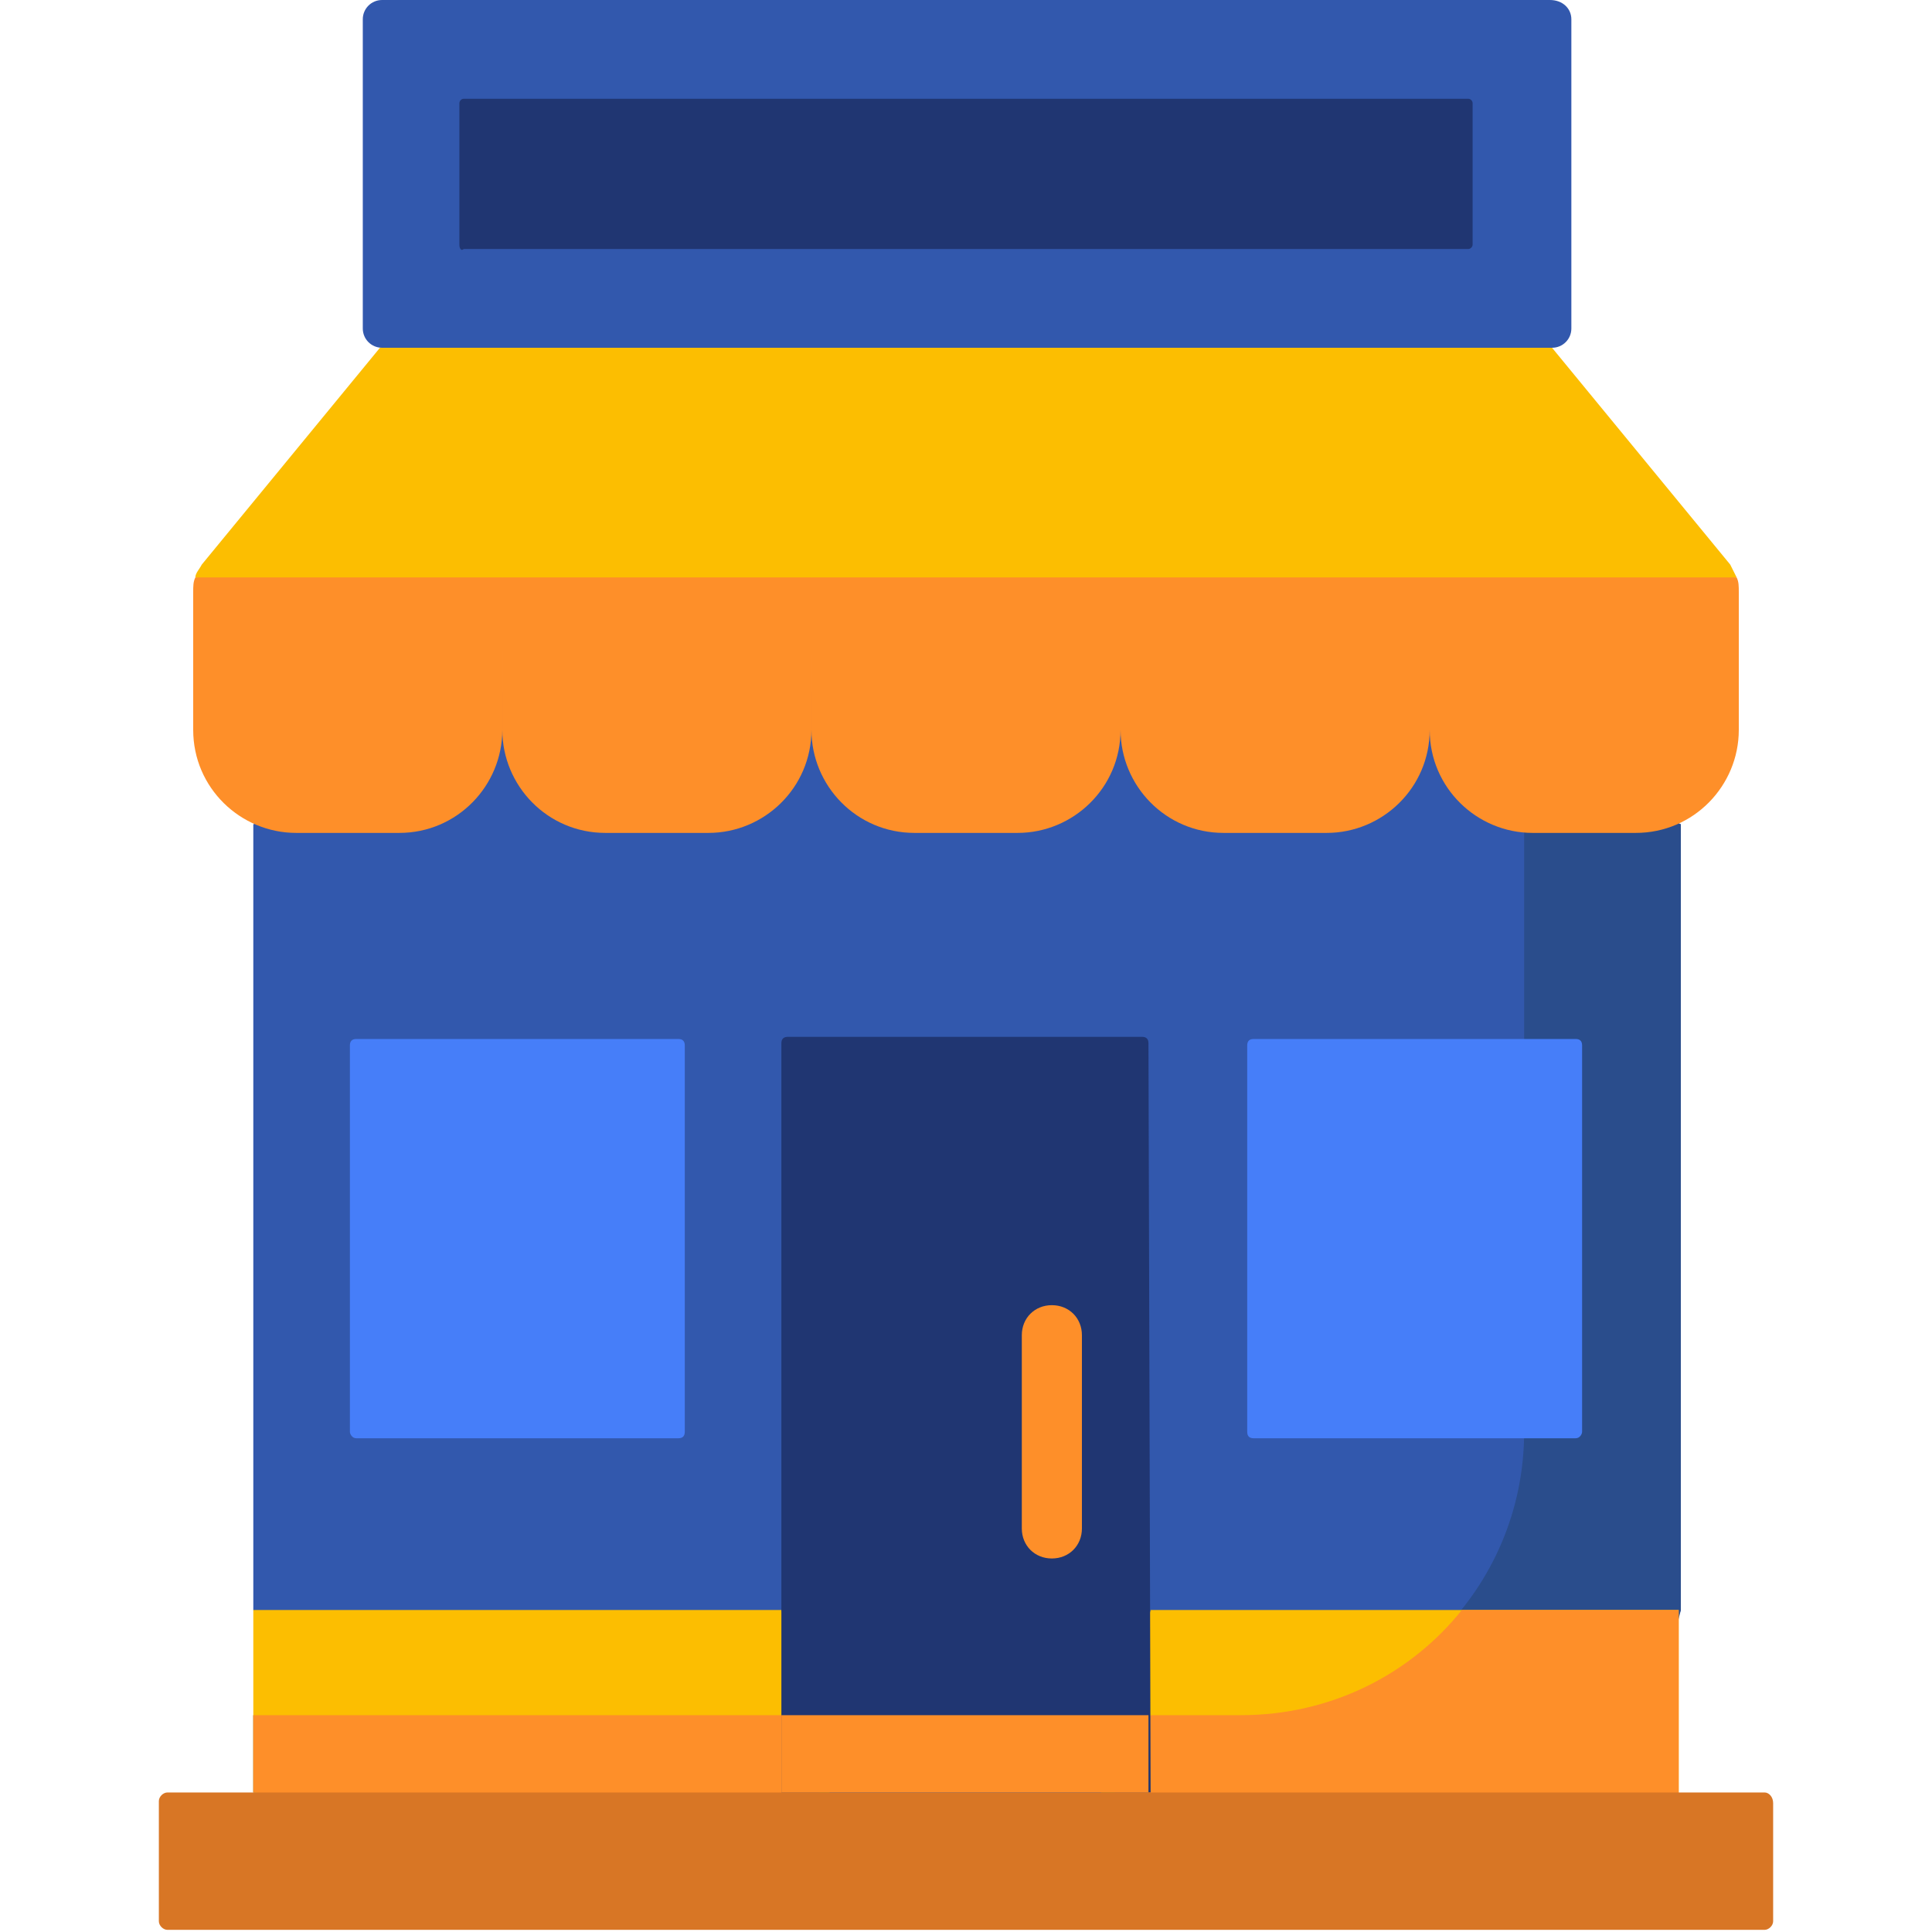 <svg xmlns="http://www.w3.org/2000/svg" xmlns:xlink="http://www.w3.org/1999/xlink" id="Capa_1" x="0px" y="0px" viewBox="0 0 90 90" style="enable-background:new 0 0 90 90;" xml:space="preserve">
<style type="text/css">
	.st0{fill:#3258AD;}
	.st1{fill:#FCBE01;}
	.st2{fill:#FE8F29;}
	.st3{fill:#2A4D8C;}
	.st4{fill:#203672;}
	.st5{fill:#467EF9;}
	.st6{fill:#D87625;}
</style>
<g>
	<path class="st0" d="M23.4,32.2l-11.6,6.2V75l3,8.5h60.5l3-8.5V38.4l-11.6-6.2H23.4z"></path>
	<g>
		<path class="st1" d="M80.6,26.3l-8.3-10.1l-12.8-1.4l3.9,16.2l17.5-4.1C80.8,26.7,80.7,26.5,80.6,26.3L80.6,26.3z"></path>
		<path class="st1" d="M39.6,14.8l-4.4,15.7h19.6l-4.4-15.7L39.6,14.8z"></path>
		<path class="st1" d="M29.9,14.8l-12.2,1.4L9.4,26.3c-0.1,0.2-0.3,0.4-0.3,0.6l17.2,4.1L29.9,14.8z"></path>
	</g>
	<path class="st2" d="M52.2,34c0,2.7-2.2,4.8-4.8,4.8h-4.8c-2.7,0-4.8-2.2-4.8-4.8v-7.1h14.4L52.2,34L52.2,34z"></path>
	<path class="st1" d="M28.7,16.2l-5.3,10.7l7.2,2.8l7.2-2.8l1.8-12.1L28.7,16.2z"></path>
	<path class="st1" d="M61.3,16.2l-10.9-1.4l1.8,12.1l7.2,2.8l7.2-2.8L61.3,16.2z"></path>
	<path class="st3" d="M71,36v30.7c0,7.3-5.9,13.2-13.2,13.2h-46v3.6h64.4l2.1-8.5V38.4C78.2,38.4,71.1,36,71,36L71,36z"></path>
	<path class="st2" d="M9,27.6V34c0,2.7,2.2,4.8,4.8,4.8h4.8c2.7,0,4.8-2.2,4.8-4.8v-7.1H9.1C9,27.1,9,27.3,9,27.6z"></path>
	<path class="st2" d="M66.6,26.9V34c0,2.7,2.2,4.8,4.8,4.8h4.8c2.7,0,4.8-2.2,4.8-4.8v-6.4c0-0.3,0-0.5-0.1-0.7L66.6,26.9L66.6,26.9   z"></path>
	<path class="st0" d="M72.2,0H17.8c-0.5,0-0.9,0.4-0.9,0.9v14.4c0,0.5,0.4,0.9,0.9,0.9h54.5c0.5,0,0.9-0.4,0.9-0.9V0.9   C73.2,0.4,72.8,0,72.2,0z"></path>
	<path class="st4" d="M21.4,11.4V4.8c0-0.1,0.1-0.2,0.2-0.2h46.8c0.1,0,0.2,0.1,0.2,0.2v6.6c0,0.1-0.1,0.2-0.2,0.2H21.6   C21.5,11.7,21.4,11.6,21.4,11.4z"></path>
	<path class="st5" d="M73.4,67h-15c-0.2,0-0.3-0.1-0.3-0.3v-18c0-0.2,0.1-0.3,0.3-0.3h15c0.2,0,0.3,0.1,0.3,0.3v18   C73.7,66.8,73.6,67,73.4,67L73.4,67z"></path>
	<path class="st5" d="M16.6,67h15c0.2,0,0.3-0.1,0.3-0.3v-18c0-0.2-0.1-0.3-0.3-0.3h-15c-0.2,0-0.3,0.1-0.3,0.3v18   C16.3,66.8,16.4,67,16.6,67L16.6,67z"></path>
	<path class="st1" d="M36.4,75H11.8v8.5l27.4,2.1L36.4,75z"></path>
	<path class="st2" d="M36.4,79.9H11.8v3.6l27.4,2.1L36.4,79.9z"></path>
	<path class="st1" d="M78.2,75H53.6l-3.2,11.8l27.8-3.2V75z"></path>
	<path class="st2" d="M57.8,79.9h-4.2l-3.2,6.9l27.8-3.2V75H68.1C65.7,78,62,79.9,57.8,79.9z"></path>
	<path class="st2" d="M37.8,34c0,2.7-2.2,4.8-4.8,4.8h-4.8c-2.7,0-4.8-2.2-4.8-4.8v-7.1h14.4L37.8,34L37.8,34z"></path>
	<path class="st2" d="M66.6,34c0,2.7-2.2,4.8-4.8,4.8H57c-2.7,0-4.8-2.2-4.8-4.8v-7.1h14.4L66.6,34L66.6,34z"></path>
	<path class="st4" d="M53.6,83.5H36.4V48.6c0-0.2,0.1-0.3,0.3-0.3h16.5c0.2,0,0.3,0.1,0.3,0.3L53.6,83.5L53.6,83.5z"></path>
	<path class="st2" d="M36.4,79.9h17.1v3.6H36.4V79.9z"></path>
	<path class="st2" d="M49,72.6c-0.8,0-1.4-0.6-1.4-1.4v-9c0-0.8,0.6-1.4,1.4-1.4s1.4,0.6,1.4,1.4v9C50.4,72,49.8,72.6,49,72.6   L49,72.6z"></path>
	<path class="st6" d="M82.2,83.5H7.8c-0.2,0-0.4,0.2-0.4,0.4v5.6c0,0.2,0.2,0.4,0.4,0.4h74.4c0.2,0,0.4-0.2,0.4-0.4V84   C82.6,83.7,82.4,83.5,82.2,83.5z"></path>
</g>
</svg>